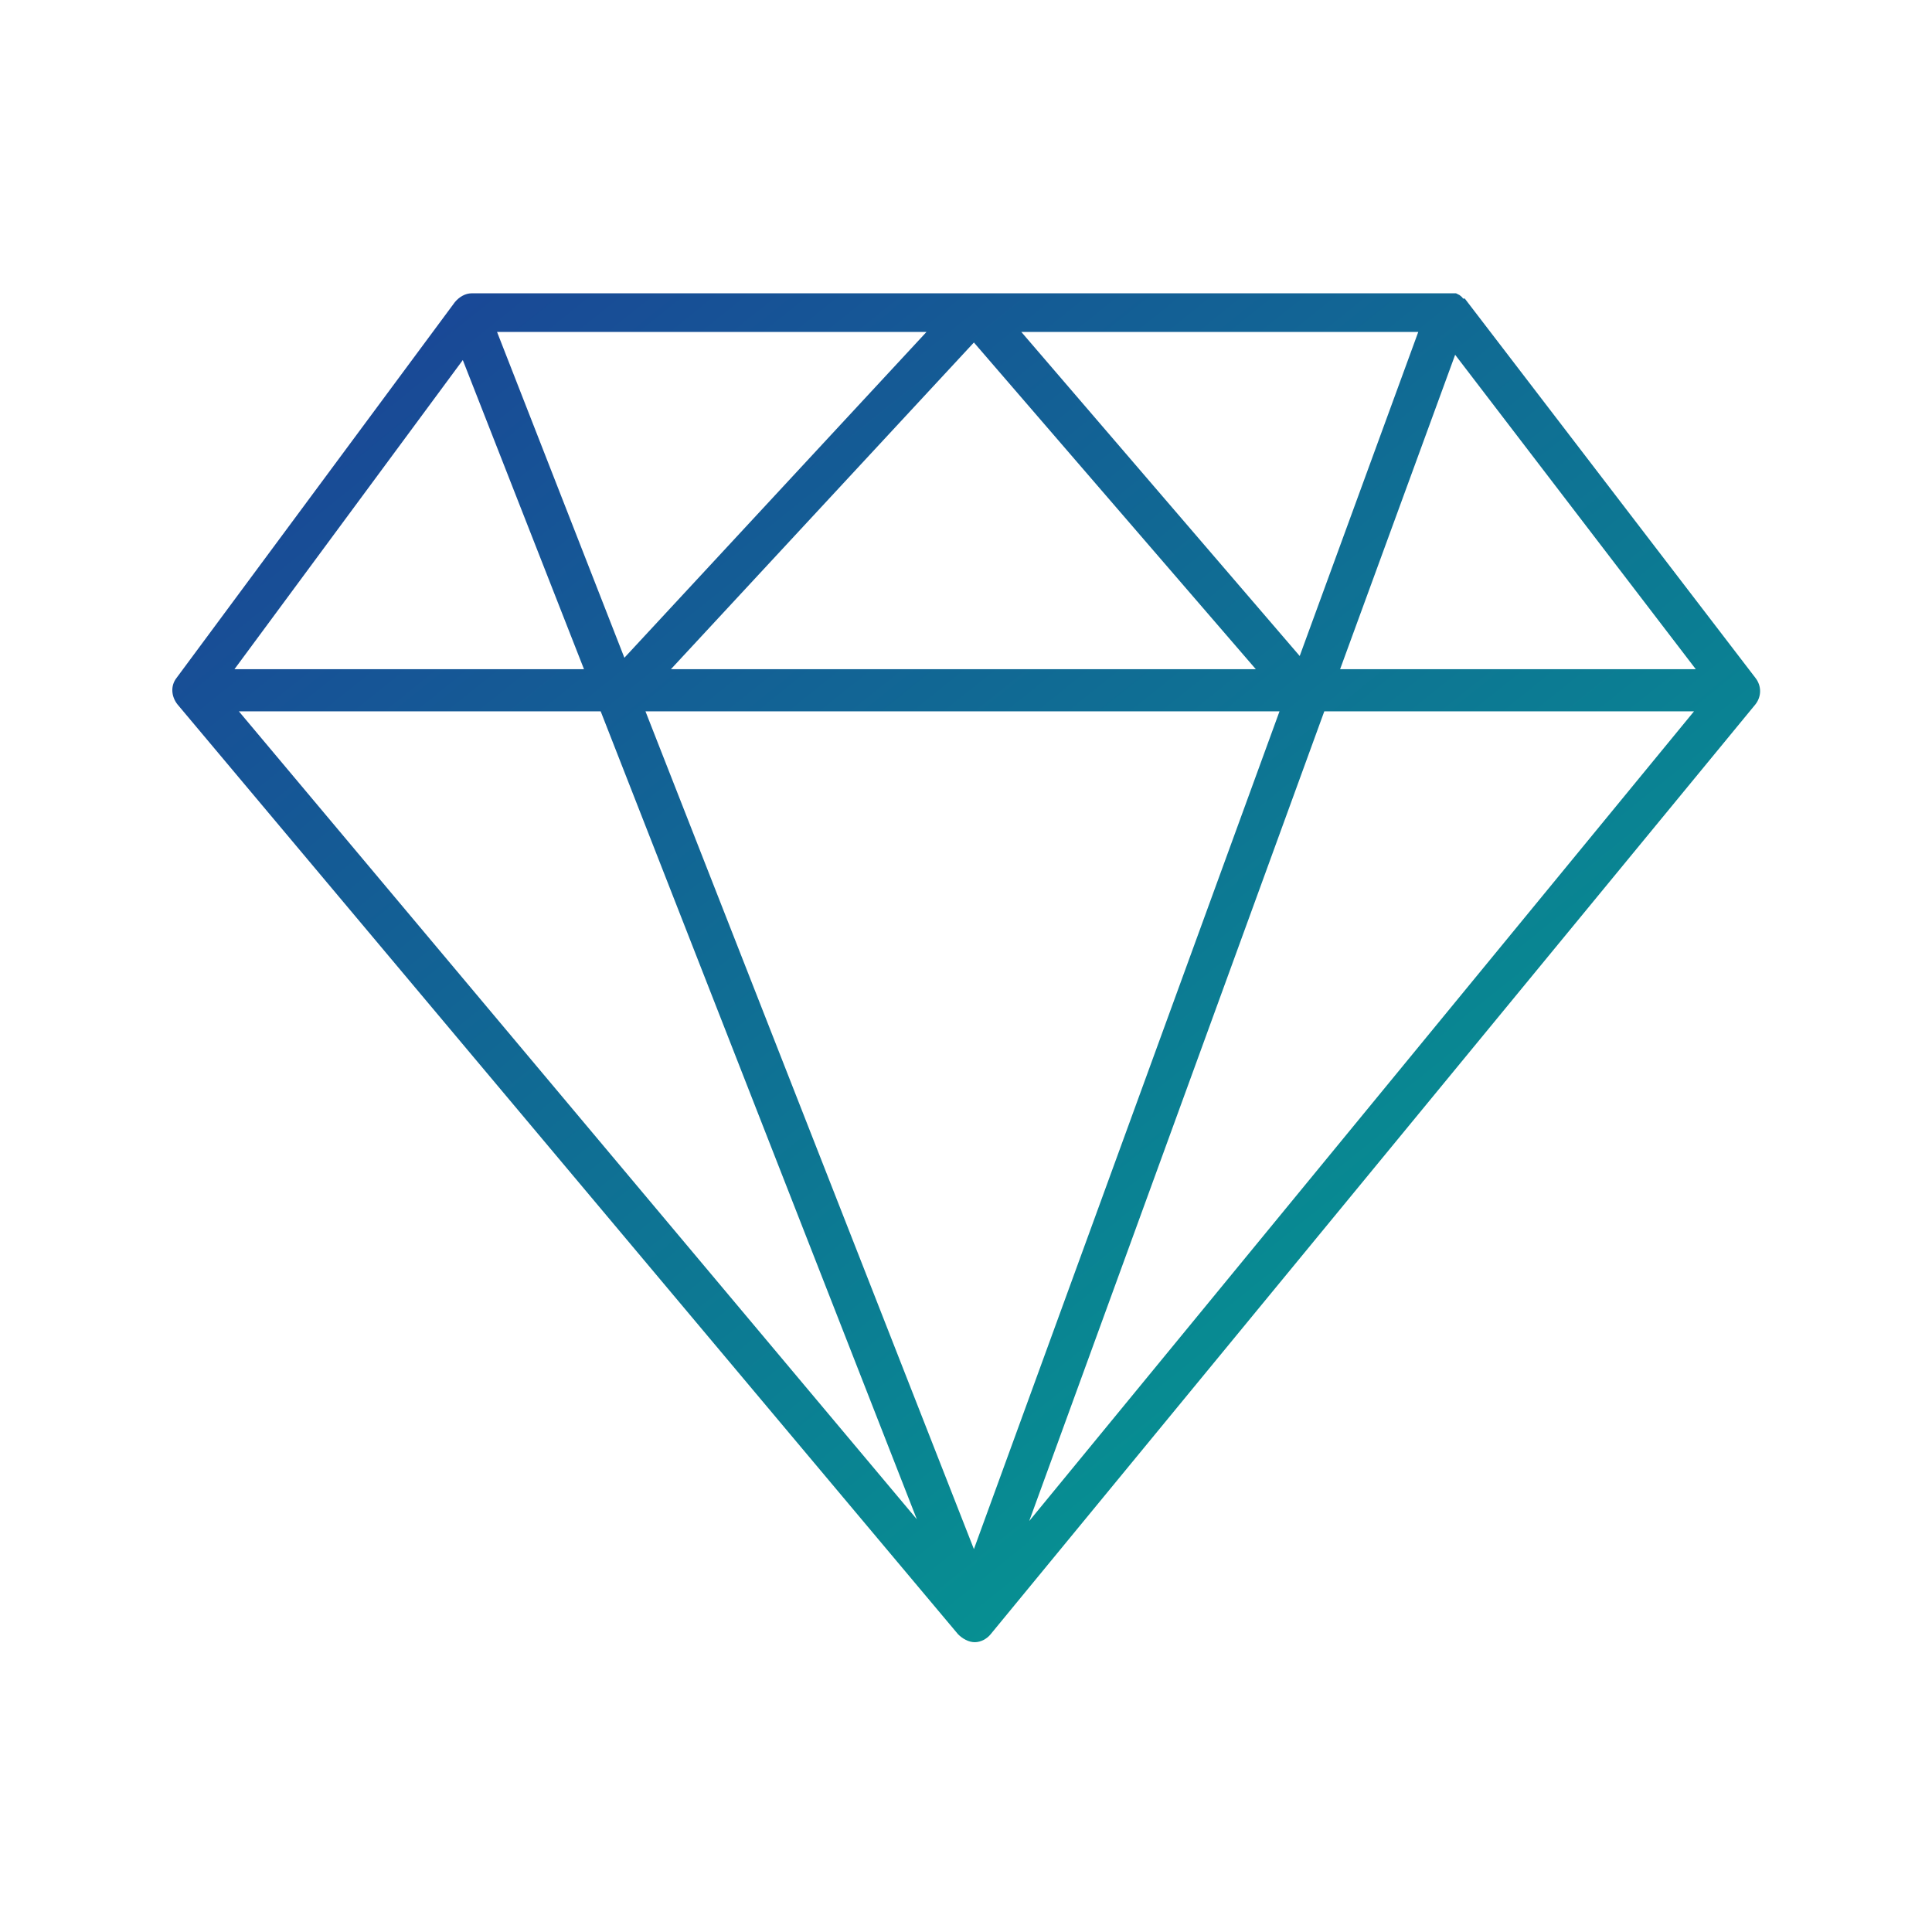 <?xml version="1.0" encoding="utf-8"?>
<!-- Generator: Adobe Illustrator 23.1.1, SVG Export Plug-In . SVG Version: 6.00 Build 0)  -->
<svg version="1.1" id="Layer_1" xmlns="http://www.w3.org/2000/svg" xmlns:xlink="http://www.w3.org/1999/xlink" x="0px" y="0px"
	 viewBox="0 0 220 220" style="enable-background:new 0 0 220 220;" xml:space="preserve">
<style type="text/css">
	.st0{fill:url(#Path_91_1_);}
</style>
<title>about_excellent-services</title>
<linearGradient id="Path_91_1_" gradientUnits="userSpaceOnUse" x1="-852.873" y1="-721.481" x2="-850.463" y2="-718.921" gradientTransform="matrix(70.48 0 0 60 60152.824 43312.5)">
	<stop  offset="0" style="stop-color:#1B4297"/>
	<stop  offset="1" style="stop-color:#00A890"/>
</linearGradient>
<path id="Path_91" class="st0" d="M199.9,77.2L166.8,34h-0.2c-0.1-0.2-0.3-0.3-0.4-0.4l-0.4-0.2H53.7c-0.7,0-1.4,0.4-1.9,1
	L20.1,77.2c-0.7,0.9-0.6,2.1,0.1,3l88.9,105.9c0.5,0.5,1.2,0.9,1.9,0.9l0,0c0.7,0,1.4-0.4,1.8-0.9l87.1-105.9
	C200.6,79.3,200.6,78.1,199.9,77.2z M52.7,41l13.8,35.2H26.7L52.7,41z M145.7,81l-34.8,95.4L73.5,81H145.7z M76.4,76.2L110.9,39
	L143,76.2H76.4z M116.3,37.8h45.2L148,74.7L116.3,37.8z M71.1,74.9L56.6,37.8h48.9L71.1,74.9z M68.4,81l36,92L27.2,81H68.4z
	 M150.8,81h42.1l-75.7,92.2L150.8,81z M152.6,76.2l13.1-35.8l27.4,35.8H152.6z"/>
</svg>
